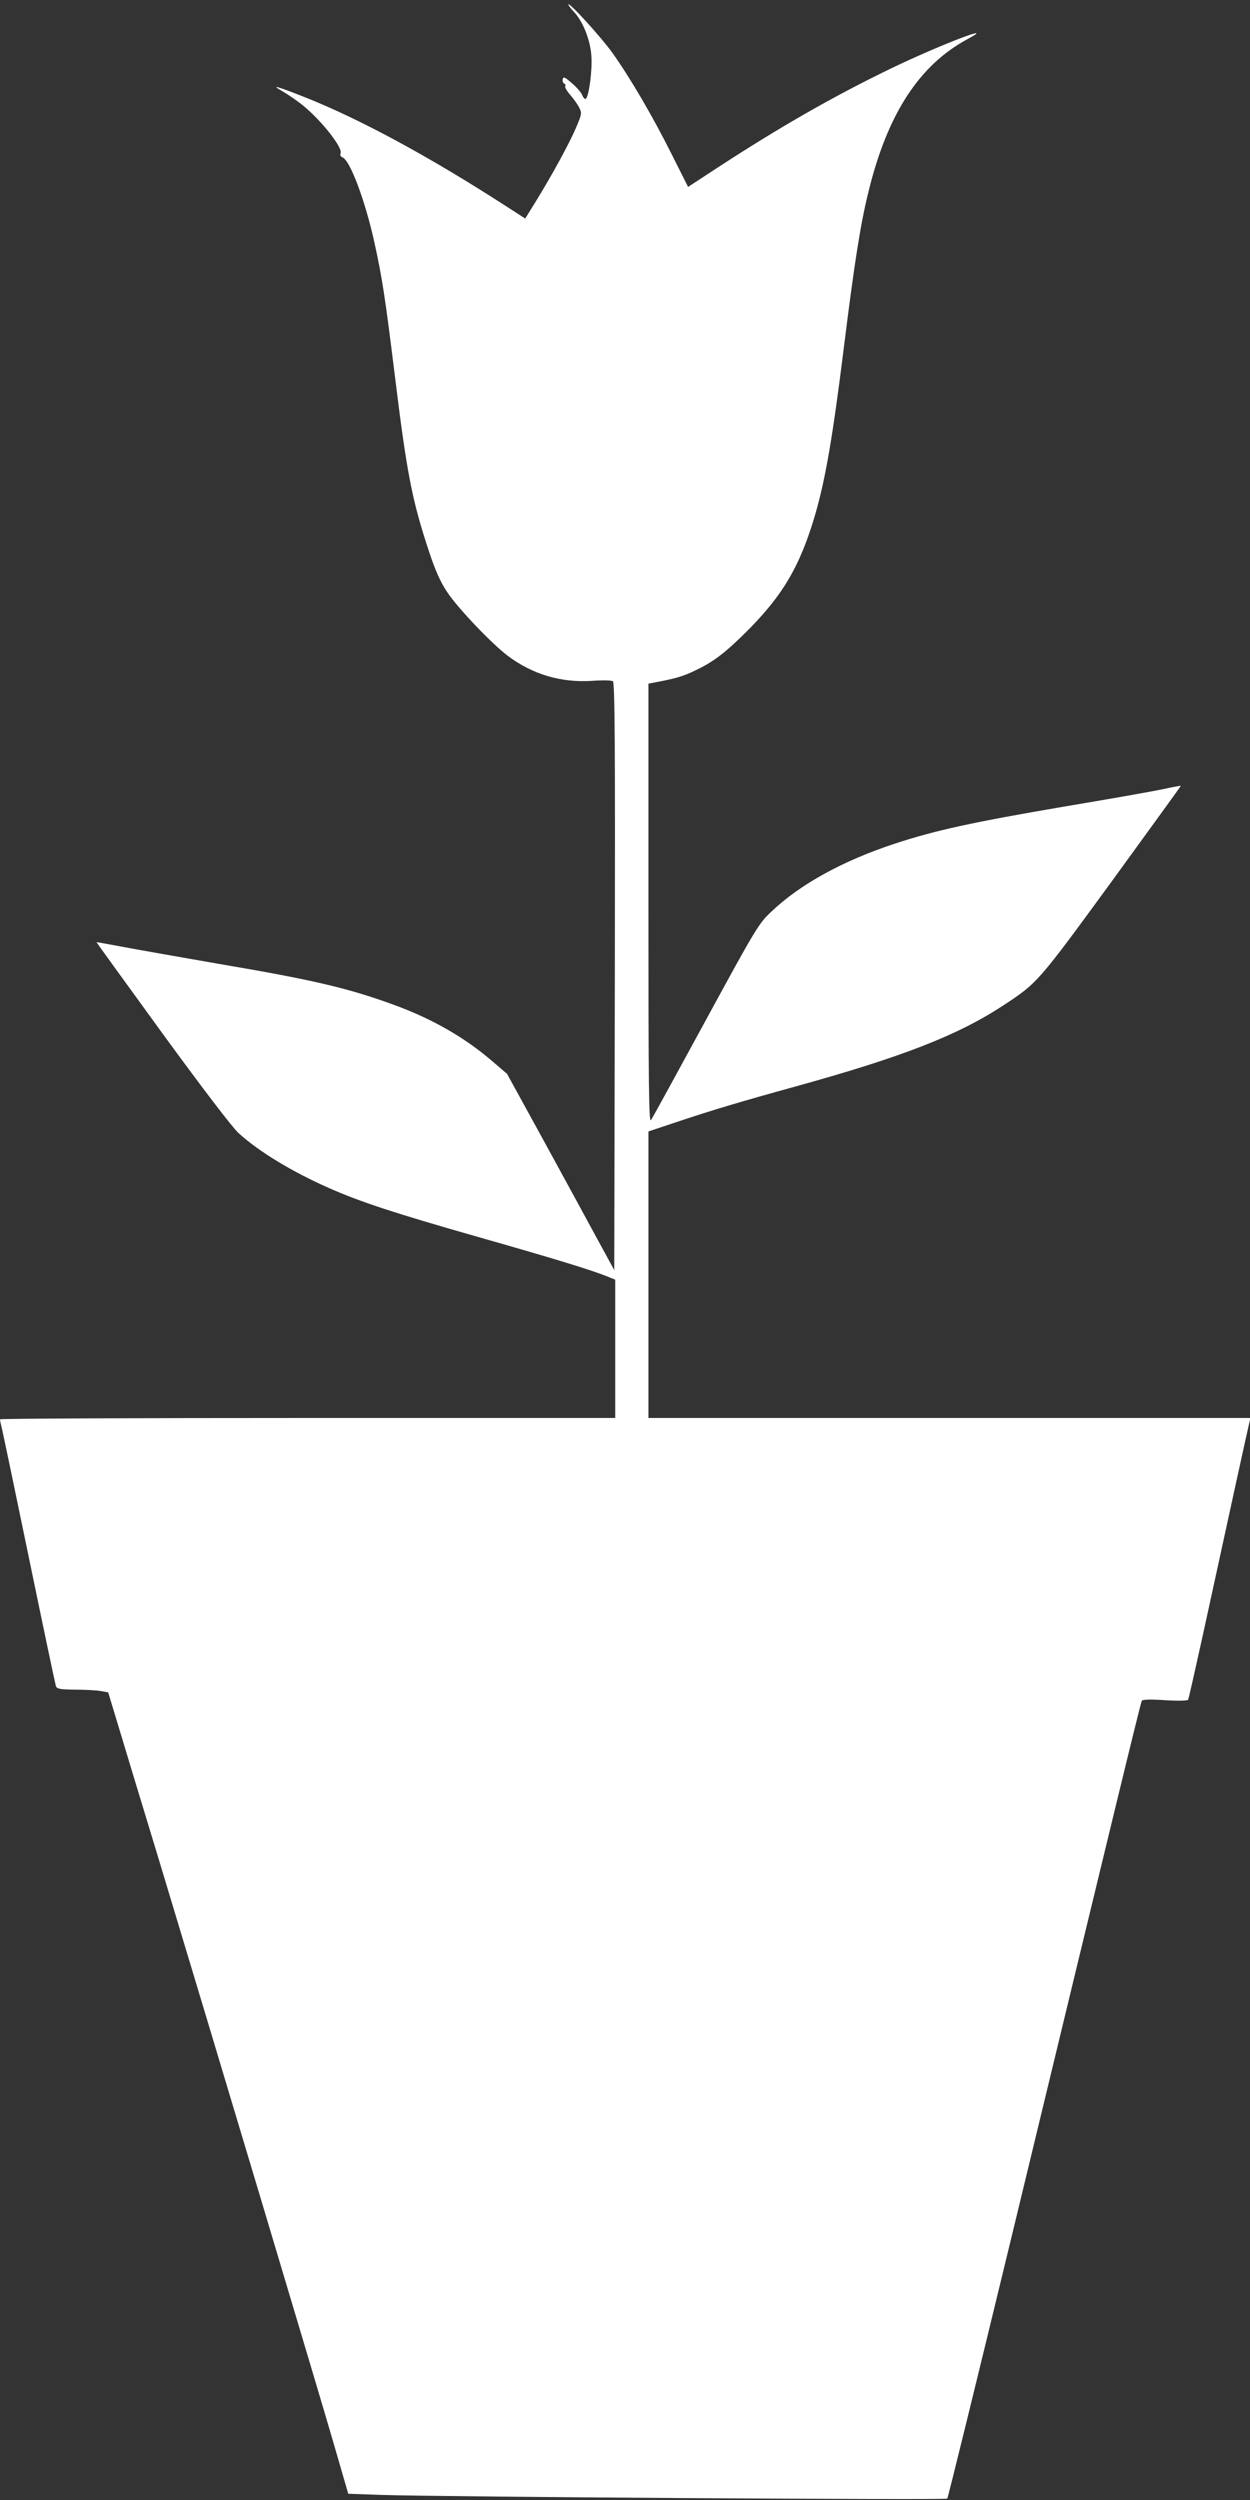 <?xml version="1.0" standalone="no"?>
<!DOCTYPE svg PUBLIC "-//W3C//DTD SVG 20010904//EN"
 "http://www.w3.org/TR/2001/REC-SVG-20010904/DTD/svg10.dtd">
<svg version="1.0" xmlns="http://www.w3.org/2000/svg"
 width="640pt" height="1280pt" viewBox="0 0 640 1280"
 preserveAspectRatio="xMidYMid meet">
<rect x="0" y="0" width="640" height="1280" fill="#333333" stroke="none"/>
<g transform="translate(0,1280) scale(0.1,-0.1)"
fill="#ffffff" stroke="none">
<path d="M2910 12777 c0 -4 12 -20 26 -35 48 -49 87 -147 92 -230 5 -76 -13
-207 -29 -218 -5 -3 -13 6 -18 19 -5 13 -29 41 -53 61 -36 32 -44 35 -47 20
-2 -10 2 -20 8 -22 6 -2 8 -8 5 -13 -3 -5 8 -25 25 -44 17 -20 38 -49 46 -65
15 -28 14 -34 -15 -102 -34 -81 -125 -247 -207 -380 l-54 -87 -102 66 c-389
251 -745 444 -1028 556 -147 58 -177 66 -110 28 29 -17 77 -50 106 -74 93 -77
200 -213 189 -241 -4 -10 0 -18 10 -22 39 -15 118 -228 164 -440 39 -179 53
-269 102 -664 63 -514 89 -649 176 -912 33 -100 59 -158 94 -210 54 -82 227
-263 310 -326 127 -95 272 -138 430 -128 52 4 101 3 108 -2 10 -7 12 -316 10
-1511 l-3 -1504 -84 154 c-46 85 -169 311 -274 503 l-191 348 -76 65 c-143
123 -311 219 -511 291 -231 84 -412 126 -889 207 -184 32 -400 70 -480 85 -80
15 -146 27 -146 26 -1 0 151 -210 337 -466 210 -288 359 -483 391 -512 106
-96 273 -197 463 -281 158 -70 337 -129 769 -252 393 -112 569 -166 654 -200
l42 -17 0 -354 0 -354 -1575 0 c-866 0 -1575 -3 -1575 -7 0 -5 5 -28 11 -53 6
-25 69 -326 140 -670 71 -344 132 -633 135 -642 5 -15 19 -18 97 -19 51 0 110
-3 132 -7 l39 -7 62 -205 c34 -113 121 -401 194 -640 268 -886 830 -2763 900
-3006 l73 -252 171 -6 c300 -10 2889 -27 2896 -19 4 5 150 600 325 1323 533
2208 665 2752 671 2762 4 7 47 8 119 3 62 -4 115 -3 118 2 3 4 37 157 77 338
130 598 231 1060 237 1083 l5 22 -1541 0 -1541 0 0 734 0 733 153 51 c169 57
338 107 592 177 554 153 839 264 1073 418 175 115 177 118 556 637 194 267
353 486 352 487 0 1 -43 -7 -94 -18 -51 -11 -278 -51 -505 -89 -469 -80 -661
-122 -867 -190 -264 -87 -483 -207 -630 -347 -65 -61 -77 -80 -336 -556 -147
-270 -273 -501 -281 -512 -11 -16 -13 168 -13 1108 l0 1127 23 4 c116 22 151
32 212 61 92 43 150 86 253 187 198 194 289 348 368 621 51 179 88 393 144
844 55 441 86 639 127 803 97 397 260 648 509 781 158 85 -148 -33 -393 -151
-294 -142 -573 -302 -884 -505 l-156 -102 -86 171 c-95 190 -212 390 -302 516
-58 81 -224 263 -225 247z"/>
</g>
</svg>

